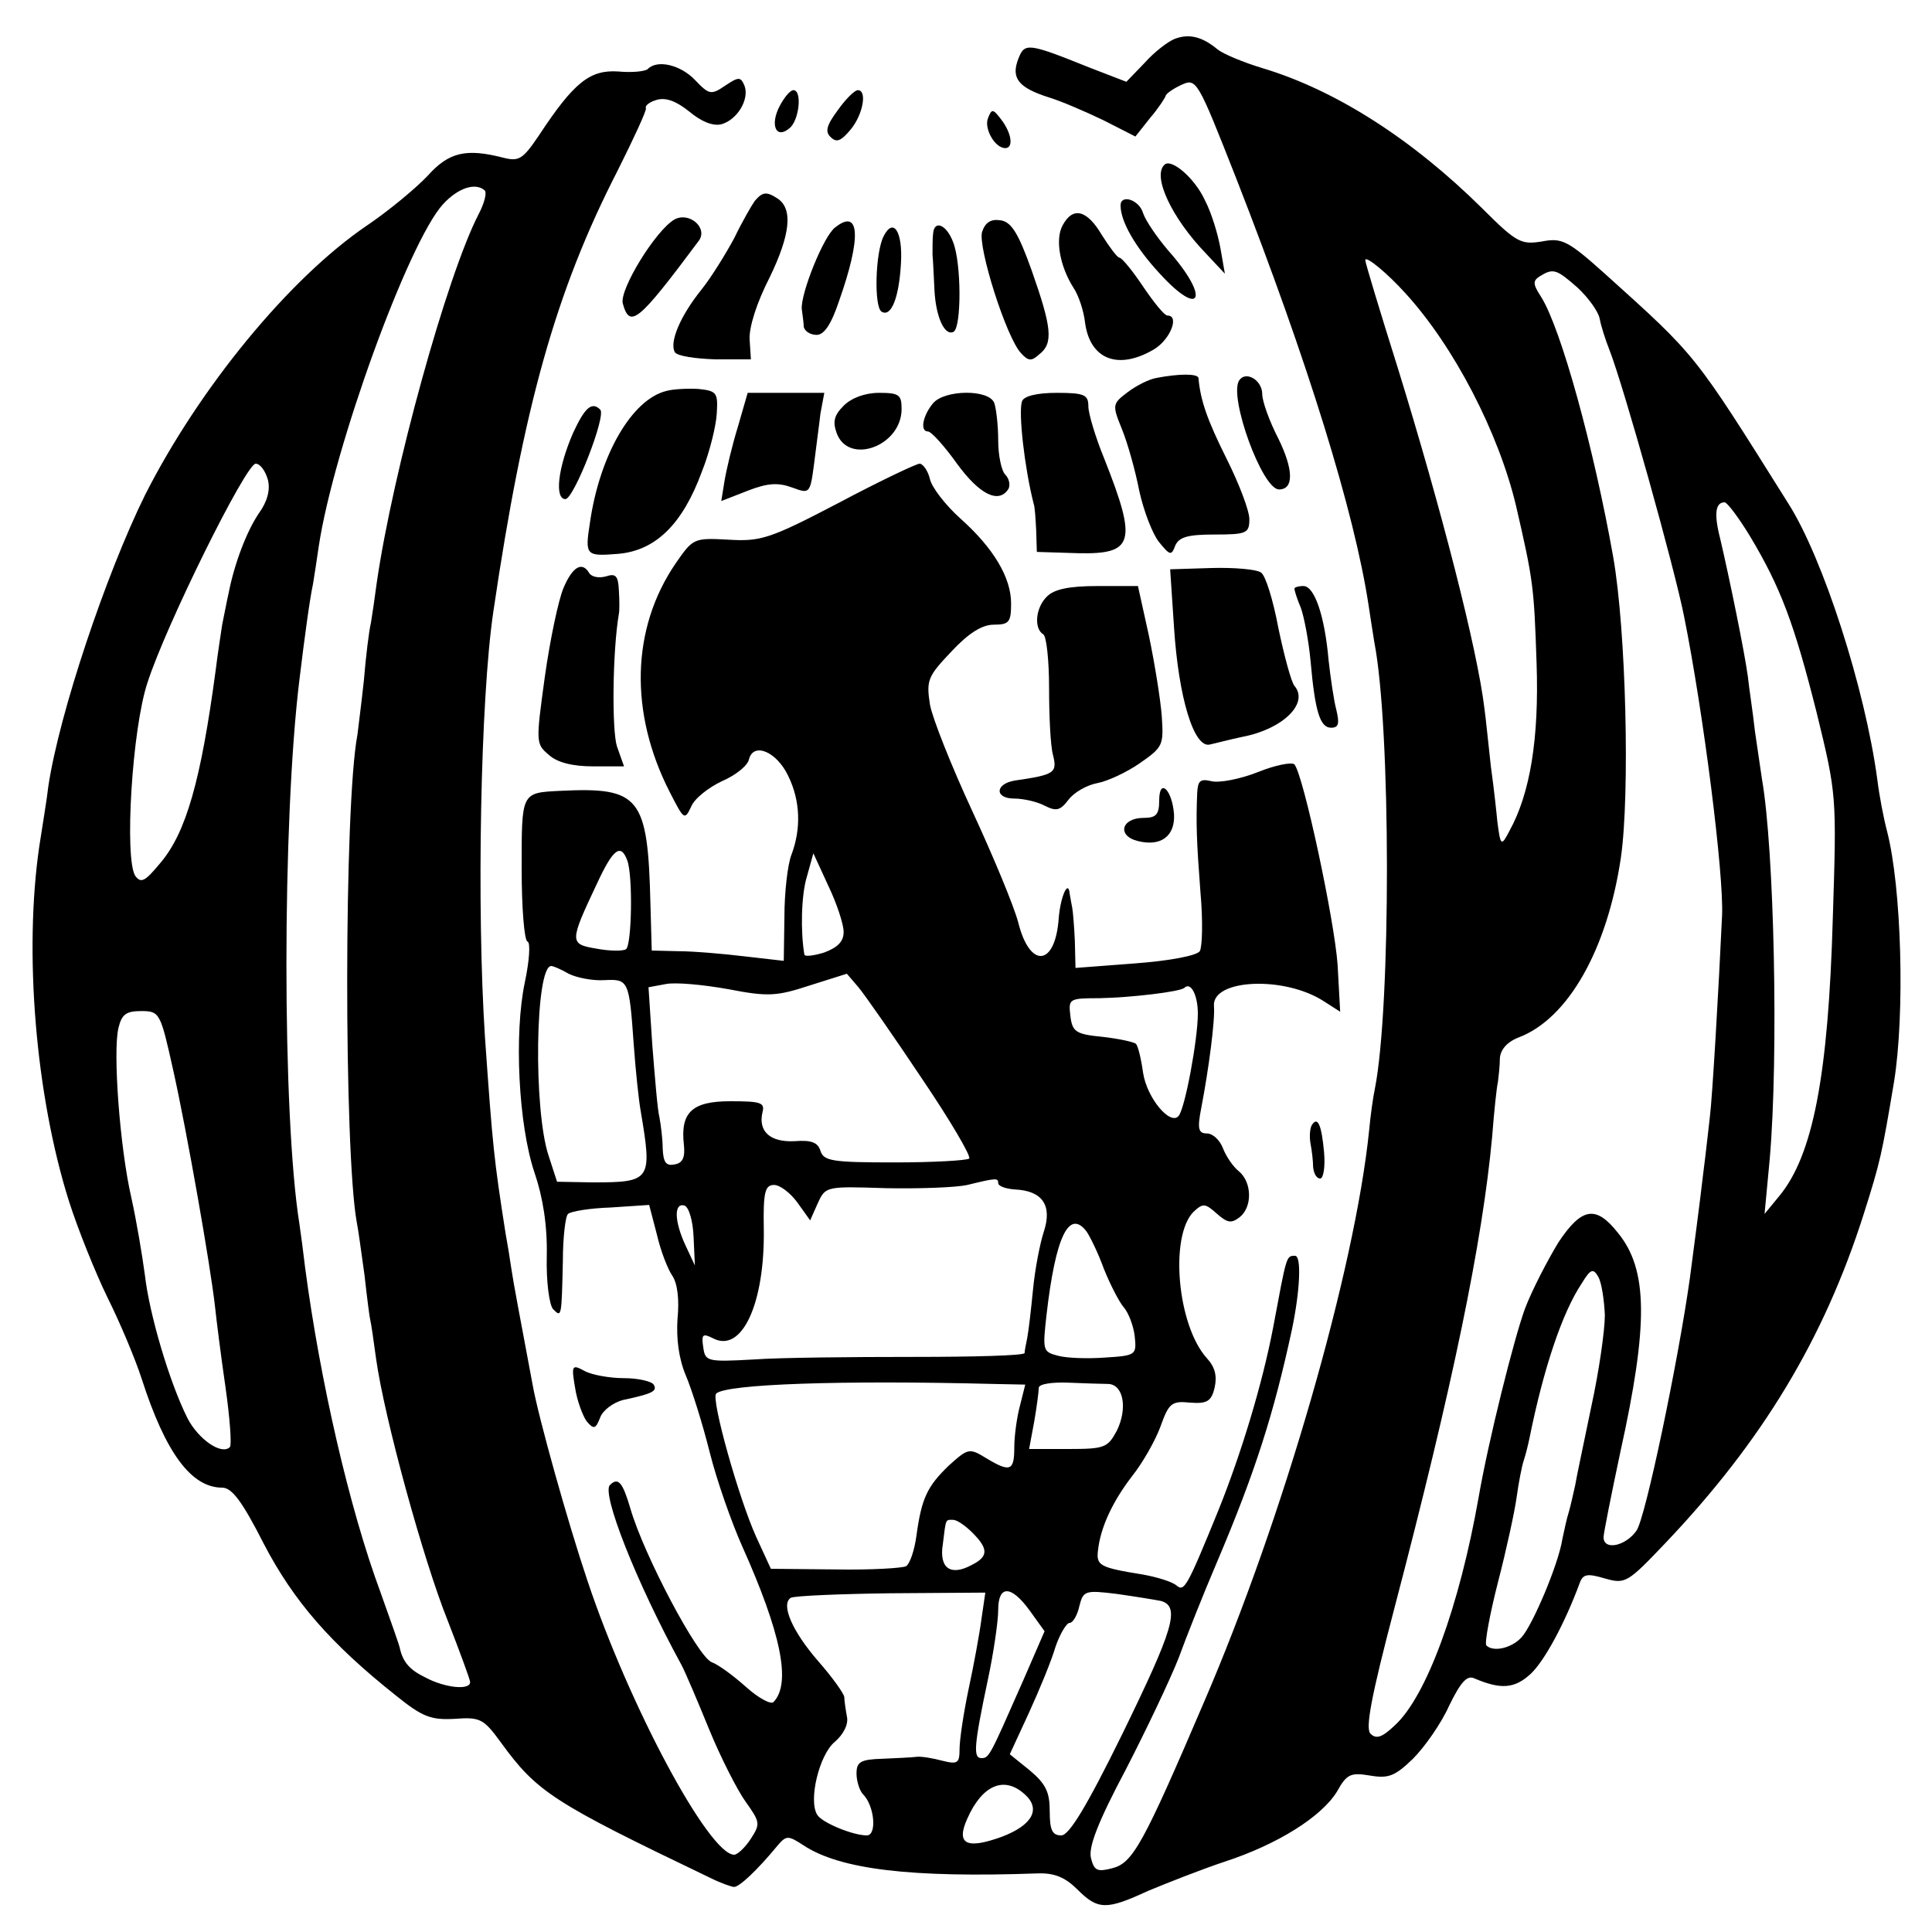 <?xml version="1.0" standalone="no"?>
<!DOCTYPE svg PUBLIC "-//W3C//DTD SVG 20010904//EN"
 "http://www.w3.org/TR/2001/REC-SVG-20010904/DTD/svg10.dtd">
<svg version="1.0" xmlns="http://www.w3.org/2000/svg"
 width="300pt" height="300pt" viewBox="0 0 300 300"
 preserveAspectRatio="xMidYMid meet">
<g transform="translate(0,300) scale(0.1,-0.1)"
fill="#000000" stroke="none">
<path d="M1825 2940 c-11 -4 -33 -21 -48 -38 l-28 -29 -57 22 c-97 39 -101 39
-111 13 -11 -29 0 -44 47 -59 20 -6 59 -23 86 -36 l49 -25 23 29 c13 15 23 31
24 34 0 3 11 11 24 17 24 11 25 9 86 -146 111 -284 183 -517 205 -661 3 -20 7
-46 9 -58 26 -133 26 -566 1 -693 -3 -14 -7 -43 -9 -65 -22 -216 -134 -604
-256 -887 -95 -222 -111 -251 -143 -259 -23 -6 -28 -4 -33 16 -4 17 11 56 54
137 32 62 69 140 82 173 12 33 39 101 60 150 59 139 88 230 116 360 13 62 15
115 5 115 -14 0 -13 1 -34 -111 -17 -89 -50 -197 -85 -284 -49 -120 -53 -127
-65 -117 -7 6 -30 13 -52 17 -68 11 -73 14 -70 38 4 36 23 76 53 115 16 20 36
55 44 77 13 36 17 40 46 37 26 -2 33 2 38 23 4 18 1 32 -12 46 -46 51 -58 189
-21 227 15 14 18 14 37 -3 16 -14 22 -15 35 -5 20 16 19 54 -1 71 -9 7 -20 23
-25 36 -5 13 -16 23 -25 23 -13 0 -15 7 -9 38 12 62 22 139 20 160 -3 42 110
47 171 7 l25 -16 -4 73 c-5 70 -53 294 -67 311 -4 4 -30 -1 -57 -12 -28 -11
-60 -17 -72 -14 -17 4 -21 1 -22 -18 -2 -47 -1 -75 5 -154 4 -44 3 -85 -1 -92
-5 -7 -47 -15 -101 -19 l-92 -7 -1 42 c-1 22 -3 46 -4 51 -1 6 -3 15 -4 22 -2
23 -14 -3 -17 -37 -5 -76 -45 -80 -63 -7 -7 26 -39 103 -71 172 -32 69 -62
144 -66 166 -6 38 -3 44 33 82 27 29 48 42 66 42 24 0 27 4 27 33 0 40 -27 86
-80 133 -22 20 -43 47 -46 60 -3 13 -11 24 -16 24 -5 0 -62 -27 -126 -61 -107
-56 -121 -60 -171 -57 -54 3 -55 2 -82 -37 -69 -101 -72 -232 -9 -355 22 -43
23 -44 33 -23 5 13 27 30 48 40 21 9 40 24 42 34 7 27 43 12 61 -26 19 -39 20
-82 5 -122 -6 -15 -11 -59 -11 -97 l-1 -68 -61 7 c-33 4 -80 8 -103 8 l-41 1
-2 71 c-4 168 -16 183 -140 177 -61 -3 -60 -2 -60 -121 0 -60 4 -111 9 -113 5
-1 3 -30 -4 -63 -17 -80 -10 -222 15 -296 13 -38 20 -82 19 -129 -1 -41 4 -77
10 -83 13 -13 13 -13 15 75 0 36 4 70 8 73 4 4 34 9 66 10 l60 4 12 -46 c6
-26 17 -54 24 -64 8 -12 11 -37 8 -67 -2 -31 2 -62 13 -88 9 -21 26 -75 37
-119 11 -44 34 -109 50 -145 61 -136 77 -214 49 -243 -4 -4 -23 6 -42 23 -19
17 -43 35 -54 39 -22 9 -105 166 -126 238 -12 41 -19 50 -32 37 -13 -13 40
-149 111 -279 6 -11 25 -56 43 -100 18 -44 44 -95 57 -113 22 -31 23 -34 8
-57 -9 -14 -21 -25 -26 -25 -39 0 -163 231 -228 426 -30 89 -76 253 -85 304
-20 107 -30 159 -33 180 -2 14 -6 39 -9 55 -18 115 -20 134 -32 305 -13 200
-7 525 13 660 47 319 97 498 193 685 25 50 45 93 44 97 -2 4 6 10 17 13 14 4
30 -2 50 -18 19 -16 37 -23 50 -20 25 7 44 39 36 60 -6 14 -9 14 -30 0 -22
-15 -25 -14 -47 9 -22 23 -58 32 -73 17 -4 -4 -25 -6 -46 -4 -44 3 -69 -17
-123 -99 -25 -37 -31 -41 -55 -35 -58 15 -85 9 -118 -28 -18 -19 -60 -54 -94
-77 -121 -82 -261 -253 -345 -419 -61 -124 -133 -339 -150 -452 -2 -19 -9 -60
-14 -93 -24 -164 -6 -386 46 -551 14 -44 41 -111 60 -150 19 -38 43 -95 53
-126 37 -115 77 -169 125 -169 15 0 31 -21 65 -88 46 -88 103 -154 205 -235
41 -33 54 -38 91 -36 40 3 45 0 72 -37 56 -77 81 -93 325 -210 16 -8 33 -14
37 -14 8 0 36 26 68 65 13 15 16 15 39 0 57 -38 168 -51 364 -44 26 1 43 -6
62 -25 32 -32 45 -32 110 -2 29 12 82 33 118 45 83 27 151 70 175 109 15 27
21 30 51 25 29 -5 39 -1 67 26 18 18 44 55 56 82 18 37 28 48 39 43 42 -18 63
-16 88 7 22 21 53 79 76 141 5 14 12 15 39 7 32 -9 35 -7 95 56 149 157 245
315 307 510 26 82 28 92 47 205 17 105 12 302 -11 390 -5 19 -12 55 -15 80
-19 141 -84 343 -138 428 -148 236 -142 228 -285 357 -58 52 -67 56 -98 50
-32 -5 -39 -2 -92 51 -109 108 -228 184 -341 218 -30 9 -61 22 -70 29 -24 20
-44 25 -66 17z m-1072 -236 c3 -4 -1 -20 -10 -37 -49 -95 -133 -399 -158 -572
-3 -23 -7 -50 -9 -62 -3 -12 -8 -53 -11 -90 -4 -37 -9 -75 -10 -84 -21 -110
-21 -647 -1 -757 2 -9 7 -46 12 -82 4 -36 8 -67 9 -70 1 -3 5 -30 9 -60 13
-93 74 -314 111 -406 19 -49 35 -92 35 -96 0 -13 -39 -9 -69 7 -25 12 -35 24
-40 45 0 3 -14 42 -30 87 -49 132 -94 330 -117 503 -3 25 -7 56 -9 69 -27 168
-27 627 0 846 8 66 16 125 21 148 2 12 6 38 9 59 23 152 139 472 193 531 24
26 51 34 65 21z m1429 -159 c76 -83 145 -217 172 -330 27 -117 28 -126 32
-245 4 -117 -10 -202 -42 -260 -13 -25 -14 -24 -19 15 -1 11 -5 49 -10 85 -4
36 -8 76 -10 90 -11 92 -67 310 -134 527 -28 89 -51 165 -51 169 0 8 34 -20
62 -51z m268 8 c17 -16 32 -37 34 -48 2 -11 9 -33 15 -48 22 -56 101 -338 116
-414 30 -149 62 -401 59 -465 -5 -109 -15 -282 -19 -313 -2 -16 -6 -55 -10
-85 -7 -60 -13 -103 -21 -165 -18 -128 -69 -373 -83 -392 -17 -24 -51 -31 -51
-10 0 6 12 66 26 132 44 199 43 284 -4 341 -34 43 -56 39 -92 -15 -17 -28 -41
-74 -52 -103 -17 -46 -57 -206 -72 -293 -30 -170 -81 -309 -130 -354 -20 -19
-29 -22 -38 -13 -8 8 1 57 37 194 91 347 137 570 152 733 3 39 7 77 9 85 1 8
3 25 3 37 1 13 11 25 29 32 77 29 138 137 159 280 14 98 8 352 -12 466 -30
169 -81 355 -112 404 -13 20 -13 25 -2 32 21 13 26 11 59 -18z m-2034 -298 c4
-16 -1 -34 -14 -52 -19 -28 -38 -78 -47 -124 -3 -13 -7 -35 -10 -49 -2 -14 -7
-45 -10 -70 -23 -172 -46 -253 -86 -300 -24 -29 -30 -32 -39 -20 -17 27 -5
228 19 300 29 90 153 340 168 340 7 0 15 -11 19 -25z m2301 -87 c48 -80 69
-136 104 -275 31 -127 31 -129 25 -318 -7 -246 -31 -369 -83 -432 l-23 -28 8
85 c14 161 7 482 -12 590 -2 14 -7 48 -11 75 -3 28 -9 66 -11 85 -5 37 -28
150 -43 214 -10 39 -7 56 7 56 4 0 22 -24 39 -52z m-1743 -504 c9 -24 7 -132
-2 -138 -5 -3 -25 -3 -46 1 -42 7 -42 10 1 101 25 54 37 63 47 36z m336 -111
c0 -15 -9 -24 -30 -32 -16 -5 -31 -7 -31 -3 -6 35 -5 92 4 121 l10 36 23 -50
c13 -27 24 -60 24 -72z m-427 -65 c12 -6 36 -11 55 -10 38 2 39 0 46 -99 3
-42 8 -89 11 -105 18 -107 16 -110 -75 -110 l-55 1 -13 40 c-24 71 -21 295 4
295 3 0 15 -5 27 -12z m548 -162 c44 -65 77 -121 74 -125 -4 -3 -56 -6 -116
-6 -96 0 -110 2 -115 18 -4 13 -14 17 -40 15 -38 -2 -57 15 -50 45 4 15 -3 17
-50 17 -59 0 -78 -17 -72 -68 2 -19 -2 -28 -14 -30 -14 -3 -18 3 -19 25 0 15
-3 37 -5 48 -3 11 -7 61 -11 111 l-6 91 27 5 c15 3 58 -1 97 -8 62 -12 75 -11
127 6 l57 18 18 -21 c10 -12 54 -75 98 -141z m429 100 c0 -40 -20 -148 -30
-159 -13 -15 -49 28 -55 67 -3 22 -8 42 -11 45 -3 3 -26 8 -52 11 -42 4 -47 8
-50 33 -3 26 -2 27 45 27 50 1 125 10 132 16 10 10 21 -11 21 -40z m-1591 -88
c21 -94 58 -304 65 -368 2 -19 9 -75 16 -123 7 -49 10 -91 7 -94 -13 -13 -49
12 -66 45 -28 56 -59 161 -66 222 -4 30 -13 84 -21 120 -18 78 -29 228 -20
264 5 21 12 26 35 26 29 0 30 -2 50 -92z m1281 -175 c0 -5 12 -9 26 -10 43 -2
58 -25 45 -65 -6 -18 -14 -59 -17 -91 -3 -31 -7 -65 -9 -75 -2 -9 -4 -20 -4
-23 -1 -4 -79 -6 -173 -6 -95 0 -207 -1 -248 -4 -72 -4 -75 -3 -78 19 -3 20
-1 22 15 14 45 -24 81 54 79 171 -1 56 2 67 16 67 9 0 25 -12 36 -27 l20 -28
12 27 c12 26 13 26 106 23 51 -1 108 1 126 5 45 11 48 11 48 3z m-473 -84 l2
-44 -14 30 c-18 38 -19 68 -2 63 7 -3 13 -24 14 -49z m610 9 c5 -7 18 -33 27
-58 10 -25 24 -52 31 -60 7 -8 15 -28 17 -45 3 -29 2 -30 -46 -33 -27 -2 -60
-1 -74 3 -23 6 -23 9 -17 63 14 122 35 165 62 130z m805 -130 c0 -24 -9 -87
-21 -142 -11 -54 -23 -109 -25 -122 -3 -13 -7 -32 -10 -42 -3 -9 -7 -28 -10
-42 -6 -39 -46 -133 -63 -152 -15 -17 -44 -24 -55 -13 -3 3 5 47 18 98 13 50
26 110 29 132 3 22 8 48 11 57 3 9 7 25 9 35 22 109 51 195 81 240 14 23 18
24 26 10 5 -9 9 -36 10 -59z m-949 -107 l49 -1 -8 -32 c-5 -18 -9 -48 -9 -65
0 -37 -6 -40 -44 -17 -26 16 -28 15 -58 -12 -33 -32 -42 -50 -50 -109 -3 -22
-10 -43 -16 -47 -6 -3 -55 -6 -110 -5 l-100 1 -23 50 c-27 60 -70 213 -62 222
15 15 197 21 431 15z m178 0 c24 -1 30 -39 13 -73 -14 -26 -19 -28 -75 -28
l-61 0 8 43 c4 23 7 47 7 52 0 6 21 9 46 8 25 -1 53 -2 62 -2z m-211 -231 c25
-25 25 -37 -1 -50 -33 -18 -51 -5 -45 32 5 41 4 38 16 38 6 0 19 -9 30 -20z
m14 -134 c-3 -23 -12 -72 -20 -109 -8 -38 -14 -79 -14 -93 0 -22 -3 -24 -27
-18 -15 4 -33 7 -40 6 -7 -1 -31 -2 -53 -3 -34 -1 -40 -5 -40 -23 0 -12 5 -27
10 -32 18 -18 22 -64 6 -64 -22 0 -70 20 -77 32 -14 22 3 93 27 113 14 12 22
28 19 40 -2 11 -4 25 -4 30 -1 6 -19 31 -40 55 -41 47 -59 89 -43 99 6 3 76 6
156 7 l146 1 -6 -41z m75 13 l23 -32 -33 -76 c-52 -118 -53 -121 -65 -121 -13
0 -12 18 10 122 9 42 16 91 16 108 0 39 20 39 49 -1z m204 15 c30 -9 19 -44
-60 -206 -56 -114 -83 -158 -95 -158 -14 0 -18 8 -18 38 0 29 -6 42 -31 63
l-31 25 30 65 c16 35 35 81 41 102 7 20 17 37 22 37 5 0 12 12 15 26 6 24 9
25 58 19 28 -4 59 -9 69 -11z m-212 -300 c26 -23 12 -48 -35 -66 -55 -20 -72
-12 -54 28 23 52 57 67 89 38z"/>
<path d="M1211 2836 c-16 -30 -6 -53 15 -35 15 12 20 59 6 59 -5 0 -14 -11
-21 -24z"/>
<path d="M1301 2829 c-18 -24 -20 -34 -11 -42 9 -9 16 -6 31 12 19 23 26 61
11 61 -5 0 -19 -14 -31 -31z"/>
<path d="M1534 2816 c-6 -16 11 -46 27 -46 13 0 10 23 -6 44 -13 17 -15 18
-21 2z"/>
<path d="M1808 2744 c-19 -18 12 -83 64 -137 l30 -32 -7 40 c-4 22 -14 55 -24
74 -16 35 -53 66 -63 55z"/>
<path d="M1172 2688 c-5 -7 -20 -33 -32 -58 -13 -24 -35 -60 -51 -80 -33 -41
-50 -82 -41 -97 4 -6 32 -10 63 -11 l55 0 -2 31 c-1 19 11 57 31 96 32 66 37
107 12 123 -17 11 -23 10 -35 -4z"/>
<path d="M1740 2681 c0 -25 23 -65 61 -106 65 -71 78 -37 13 36 -17 20 -35 46
-39 58 -6 21 -35 30 -35 12z"/>
<path d="M1047 2659 c-29 -17 -85 -108 -80 -130 11 -40 24 -29 118 97 15 20
-15 46 -38 33z"/>
<path d="M1650 2650 c-12 -22 -4 -64 17 -97 8 -12 16 -36 18 -55 8 -56 51 -73
106 -41 26 15 41 53 22 53 -5 0 -21 20 -38 45 -16 24 -33 45 -37 45 -3 0 -15
16 -27 35 -23 39 -45 45 -61 15z"/>
<path d="M1297 2647 c-18 -13 -54 -103 -52 -127 1 -8 3 -21 3 -27 1 -7 10 -13
20 -13 12 0 23 17 35 53 35 99 32 144 -6 114z"/>
<path d="M1525 2640 c-7 -23 38 -166 61 -189 11 -12 16 -12 28 -1 22 17 19 42
-12 130 -21 59 -32 76 -49 78 -14 2 -23 -3 -28 -18z"/>
<path d="M1372 2633 c-13 -26 -15 -110 -3 -117 15 -9 27 22 30 75 3 50 -12 72
-27 42z"/>
<path d="M1449 2638 c-1 -7 -1 -22 -1 -33 1 -11 2 -36 3 -55 2 -42 16 -73 30
-65 12 8 12 106 -1 139 -10 27 -29 35 -31 14z"/>
<path d="M1795 2413 c-11 -2 -31 -12 -44 -22 -24 -18 -24 -20 -9 -57 9 -22 21
-65 27 -96 7 -32 21 -68 31 -80 17 -21 19 -21 25 -5 6 13 19 17 61 17 50 0 54
2 54 24 0 13 -16 55 -35 93 -30 60 -41 91 -44 126 -1 7 -30 7 -66 0z"/>
<path d="M1924 2409 c-16 -26 36 -169 62 -169 23 0 23 30 -1 79 -14 27 -25 58
-25 69 0 22 -26 37 -36 21z"/>
<path d="M1035 2393 c-54 -13 -104 -100 -119 -205 -8 -51 -6 -52 44 -48 58 5
100 46 130 128 12 30 22 71 23 90 2 32 0 35 -28 38 -16 1 -39 0 -50 -3z"/>
<path d="M1146 2338 c-9 -29 -18 -67 -21 -85 l-5 -31 41 16 c31 12 47 13 69 5
27 -10 28 -10 34 36 3 25 8 61 10 79 l6 32 -60 0 -59 0 -15 -52z"/>
<path d="M1310 2370 c-15 -15 -17 -25 -11 -42 18 -51 101 -21 101 37 0 22 -4
25 -35 25 -22 0 -43 -8 -55 -20z"/>
<path d="M1449 2374 c-16 -19 -21 -44 -8 -44 5 0 25 -22 45 -50 35 -48 65 -63
80 -39 3 6 1 16 -5 22 -6 6 -11 30 -11 53 0 23 -3 49 -6 58 -8 22 -77 21 -95
0z"/>
<path d="M1587 2377 c-6 -17 4 -104 18 -159 2 -5 3 -23 4 -42 l1 -33 64 -2
c87 -2 92 17 41 146 -14 34 -25 71 -25 82 0 18 -6 21 -49 21 -31 0 -51 -5 -54
-13z"/>
<path d="M890 2328 c-24 -55 -29 -103 -12 -103 13 0 64 130 54 139 -13 13 -24
3 -42 -36z"/>
<path d="M875 2087 c-8 -19 -21 -81 -29 -138 -14 -102 -14 -104 6 -121 13 -12
37 -18 69 -18 l48 0 -11 31 c-8 25 -7 147 3 206 1 4 1 21 0 36 -1 23 -5 27
-20 22 -11 -3 -22 -1 -26 5 -11 19 -26 10 -40 -23z"/>
<path d="M1823 2026 c7 -109 31 -189 56 -182 9 2 32 8 51 12 62 12 103 52 80
79 -5 6 -16 47 -25 90 -8 43 -20 82 -27 86 -7 5 -42 8 -77 7 l-64 -2 6 -90z"/>
<path d="M1626 2074 c-18 -17 -21 -50 -6 -59 5 -3 9 -41 9 -83 0 -42 2 -89 6
-104 7 -28 3 -31 -59 -40 -31 -5 -32 -28 -1 -28 14 0 36 -5 47 -11 18 -9 24
-8 37 9 9 12 29 23 45 26 16 3 46 17 66 31 36 25 37 28 34 73 -2 26 -11 82
-20 125 l-17 77 -63 0 c-44 0 -67 -5 -78 -16z"/>
<path d="M2010 2086 c0 -3 4 -16 10 -30 5 -14 12 -50 15 -82 7 -80 15 -104 32
-104 12 0 13 7 8 28 -4 15 -9 50 -12 77 -6 69 -22 115 -39 115 -8 0 -14 -2
-14 -4z"/>
<path d="M1800 1757 c0 -22 -5 -27 -24 -27 -35 0 -42 -28 -9 -36 36 -9 58 8
56 42 -3 38 -23 57 -23 21z"/>
<path d="M2037 1253 c-3 -5 -4 -18 -2 -29 2 -10 4 -27 4 -36 1 -10 5 -18 11
-18 5 0 8 18 6 41 -4 43 -10 56 -19 42z"/>
<path d="M893 845 c3 -20 12 -44 18 -52 11 -13 14 -12 21 6 4 11 20 23 35 27
47 10 54 14 48 24 -3 5 -24 10 -46 10 -22 0 -50 5 -61 11 -20 11 -21 9 -15
-26z"/>
</g>
</svg>
